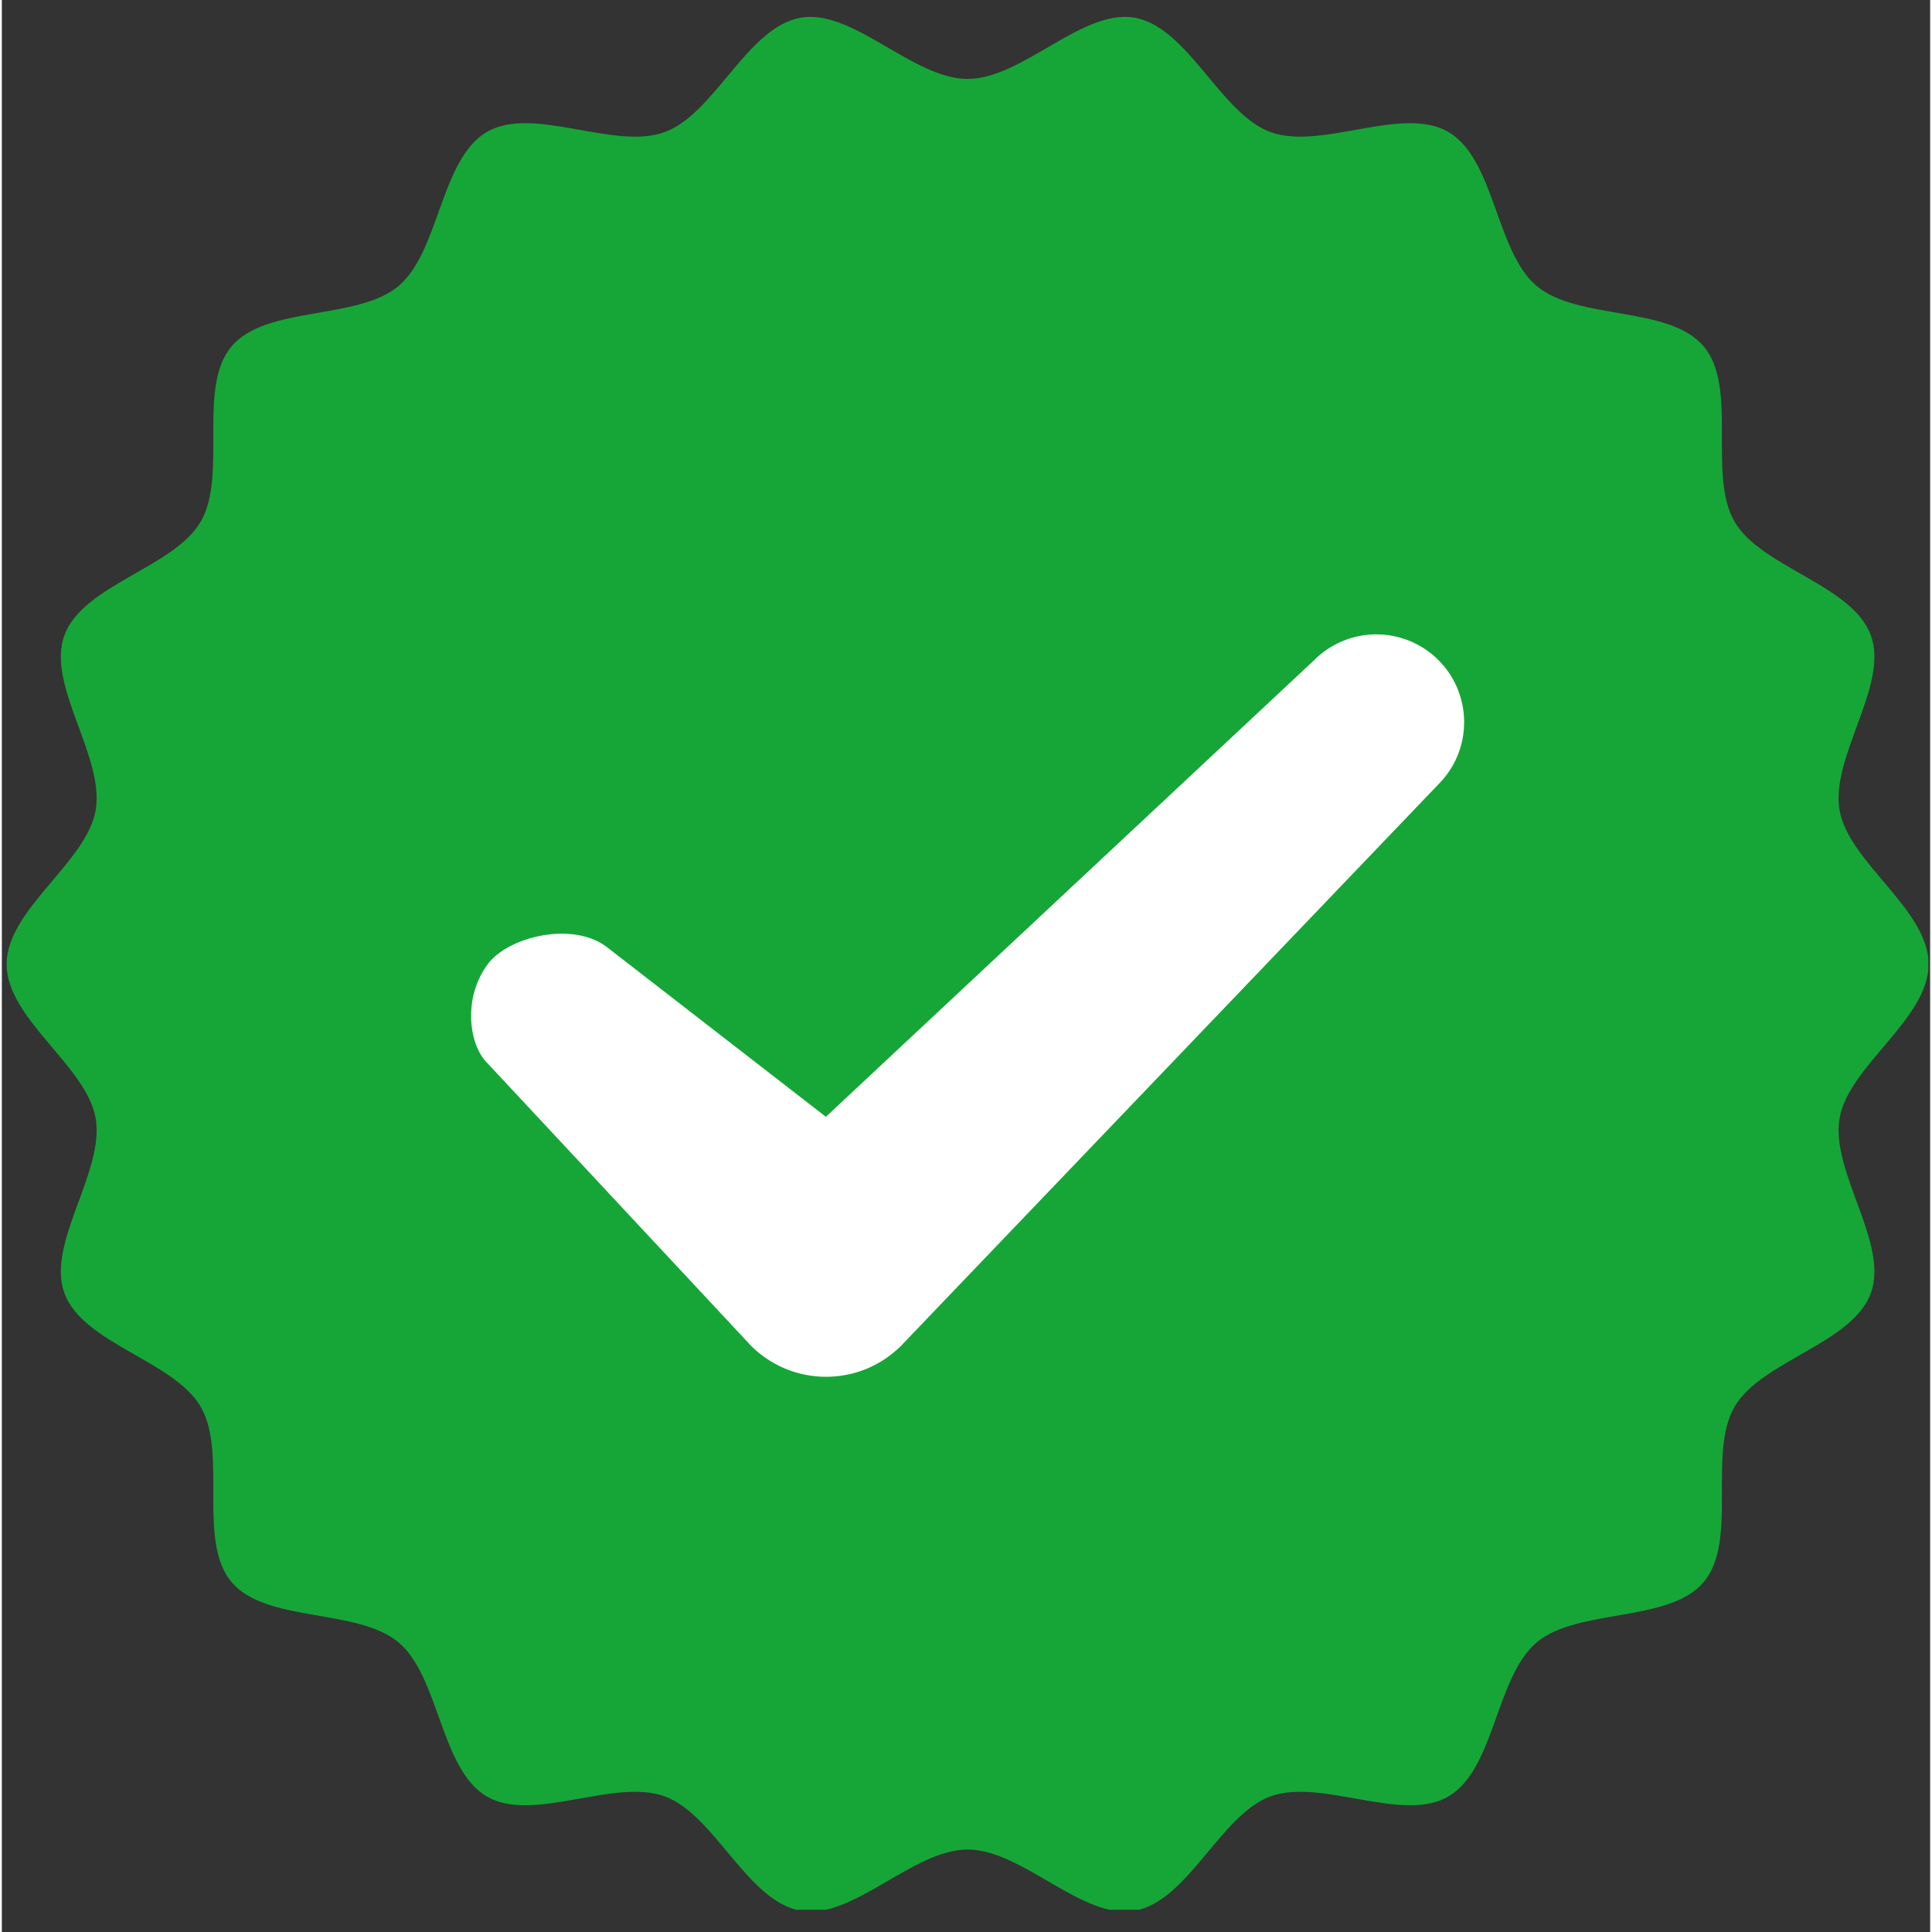 <svg xmlns="http://www.w3.org/2000/svg" width="378" height="378" version="1.0" viewBox="0 0 282.96 283.5"><rect x="0" y="0" width="282.96" height="283.5" fill="#333333" stroke="none"/><defs><clipPath id="a"><path d="M.703 2.477h281.988v277.757H.703Zm0 0"/></clipPath></defs><g clip-path="url(#a)"><path fill="#16a637" d="M269.672 164.059c1.336-7.641 13.062-14.547 13.062-22.567 0-8.027-11.726-14.93-13.062-22.574-1.375-7.86 7.262-18.344 4.59-25.672-2.715-7.46-16.094-9.933-20.016-16.715-3.965-6.844.555-19.668-4.504-25.687-5.07-6.04-18.484-3.801-24.523-8.875-6.02-5.059-6.133-18.656-12.98-22.621-6.782-3.922-18.618 2.75-26.079.035-7.332-2.668-12.097-15.414-19.953-16.79-7.644-1.335-16.465 8.989-24.488 8.989-8.028 0-16.844-10.324-24.489-8.988-7.855 1.375-12.625 14.12-19.957 16.789-7.457 2.715-19.293-3.957-26.074-.035-6.847 3.965-6.96 17.562-12.984 22.62-6.035 5.075-19.45 2.837-24.52 8.876-5.058 6.02-.543 18.844-4.504 25.687-3.921 6.781-17.304 9.254-20.015 16.715-2.672 7.328 5.965 17.813 4.586 25.672C12.426 126.562.703 133.465.703 141.492c0 8.02 11.723 14.926 13.059 22.567 1.379 7.859-7.258 18.343-4.586 25.675 2.71 7.457 16.094 9.93 20.015 16.711 3.961 6.848-.554 19.668 4.504 25.692 5.067 6.035 18.48 3.8 24.52 8.87 6.023 5.06 6.133 18.661 12.984 22.622 6.781 3.926 18.617-2.75 26.074-.031 7.332 2.668 12.098 15.41 19.957 16.785 7.645 1.34 16.461-8.985 24.489-8.985 8.023 0 16.844 10.325 24.488 8.985 7.856-1.375 12.621-14.117 19.953-16.785 7.461-2.72 19.297 3.957 26.078.03 6.848-3.96 6.961-17.562 12.98-22.62 6.04-5.07 19.454-2.836 24.524-8.871 5.059-6.02.54-18.844 4.504-25.692 3.922-6.78 17.3-9.254 20.016-16.71 2.672-7.333-5.965-17.817-4.59-25.676"/></g><path fill="#fff" d="m109.863 197.395-38.695-41.477c-2.64-2.68-3.547-9.52.16-14.465 3-4.008 12.422-6.308 17.442-2.488l32.093 24.87a.073.073 0 0 0 .102 0l71.613-66.972c4.973-4.972 13.012-5.039 18.07-.152 5.16 4.992 5.247 13.242.184 18.344l-78.836 82.375c-6.101 6.144-16.047 6.129-22.133-.035"/></svg>